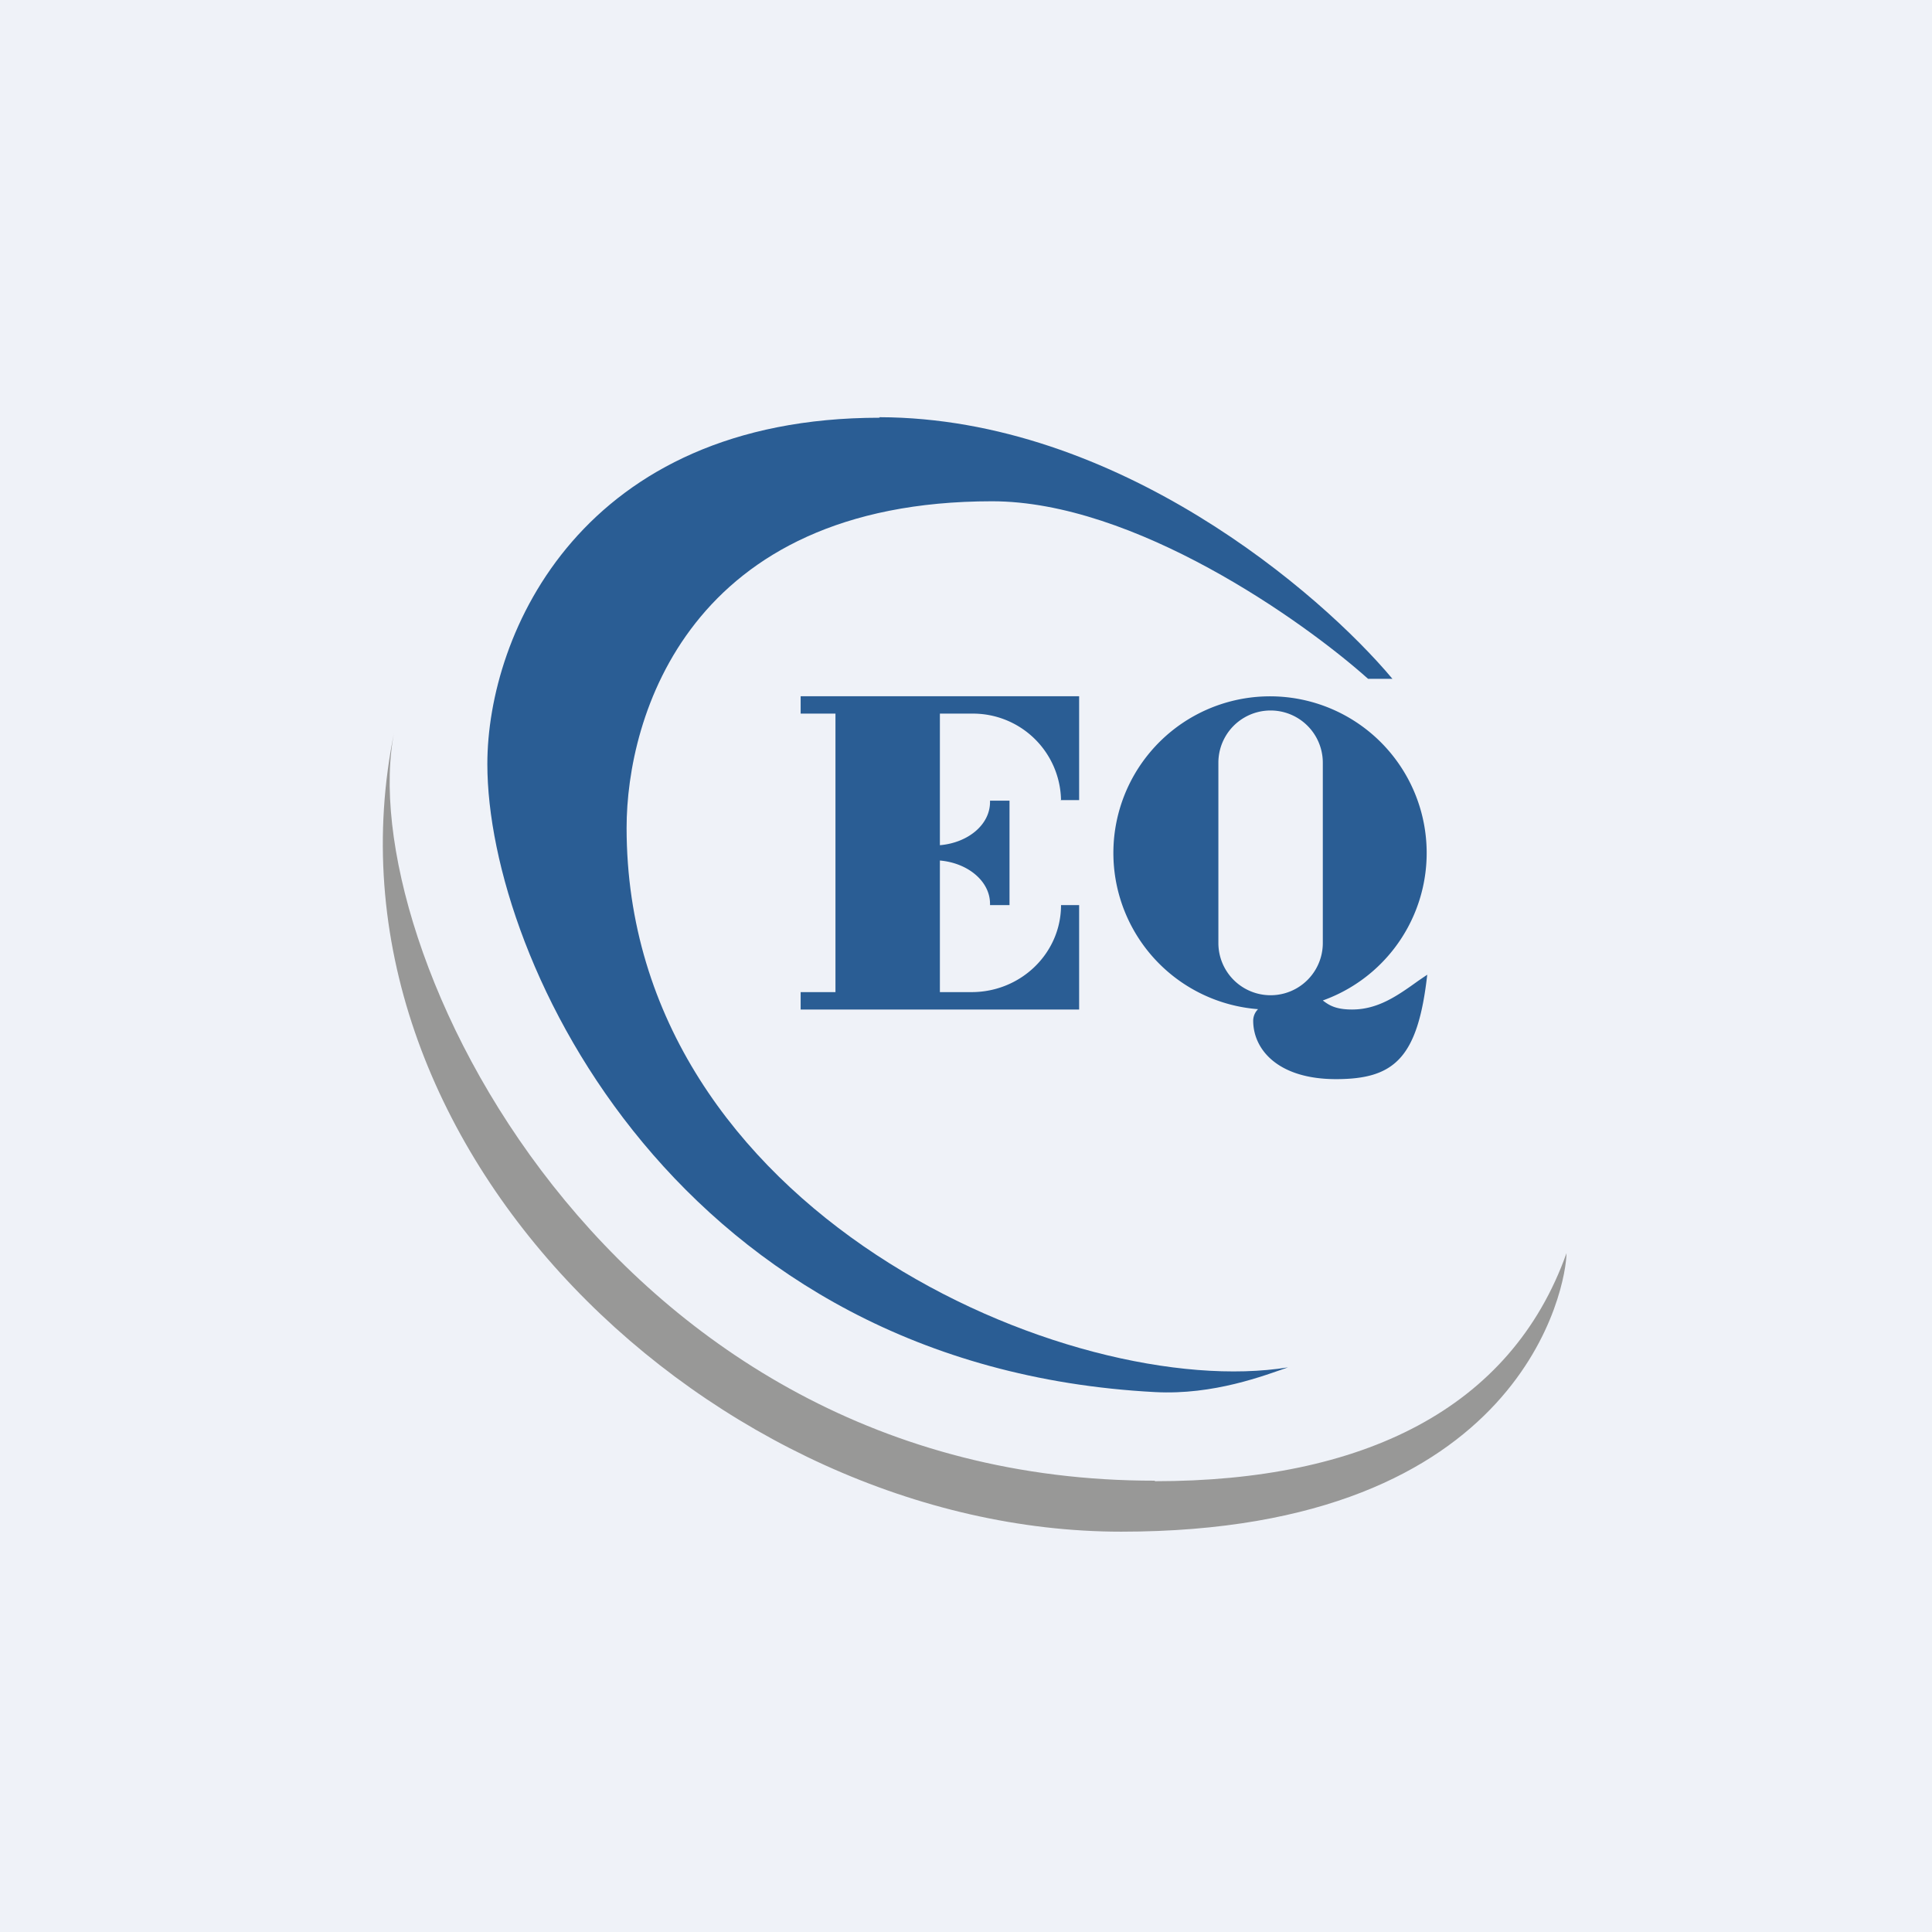 <?xml version="1.0" encoding="UTF-8"?>
<!-- generated by Finnhub -->
<svg viewBox="0 0 55.5 55.5" xmlns="http://www.w3.org/2000/svg">
<path d="M 0,0 H 55.5 V 55.5 H 0 Z" fill="rgb(239, 242, 248)"/>
<path d="M 30.47,22.985 H 31 V 20 H 23 V 20.5 H 24 V 28.5 H 23 V 29 H 31 V 26 H 30.48 C 30.48,27.38 29.33,28.5 27.91,28.5 H 27 V 24.72 C 27.81,24.79 28.44,25.32 28.44,25.96 V 26 H 29 V 23 H 28.44 V 23.04 C 28.44,23.69 27.81,24.21 27,24.28 V 20.5 H 27.91 A 2.53,2.53 0 0,1 30.48,23 Z M 38,28.74 A 4.5,4.5 0 1,0 36.14,28.99 A 0.47,0.47 0 0,0 36,29.32 C 36,30.14 36.7,31 38.38,31 C 40.05,31 40.73,30.4 41,28 L 40.75,28.17 C 40.15,28.6 39.59,29 38.84,29 C 38.36,29 38.17,28.87 38,28.74 Z M 35,21.91 A 1.5,1.5 0 1,1 38,21.91 V 27.09 A 1.5,1.5 0 1,1 35,27.09 V 21.91 Z" fill="rgb(42, 93, 148)"/>
<path d="M 25.26,11.985 C 32.1,12 37.94,17.04 40,19.5 H 39.3 C 37.42,17.82 32.58,14.4 28.5,14.4 C 19.78,14.4 18,20.6 18,23.78 C 18,34.83 30.8,40.28 37,39.28 C 36.33,39.51 34.87,40.08 33.18,39.99 C 19.52,39.27 14,27.62 14,21.95 C 14,18.18 16.73,12 25.27,12 Z" fill="rgb(42, 93, 148)"/>
<path d="M 33.17,42.535 C 17.44,42.55 10.08,27.09 11.33,21 C 8.86,32.95 20.57,44 32.21,44 C 43.84,44 45,36.86 45,36 C 43.4,40.49 39.13,42.55 33.18,42.55 Z" fill="rgb(152, 152, 151)"/>
</svg>
